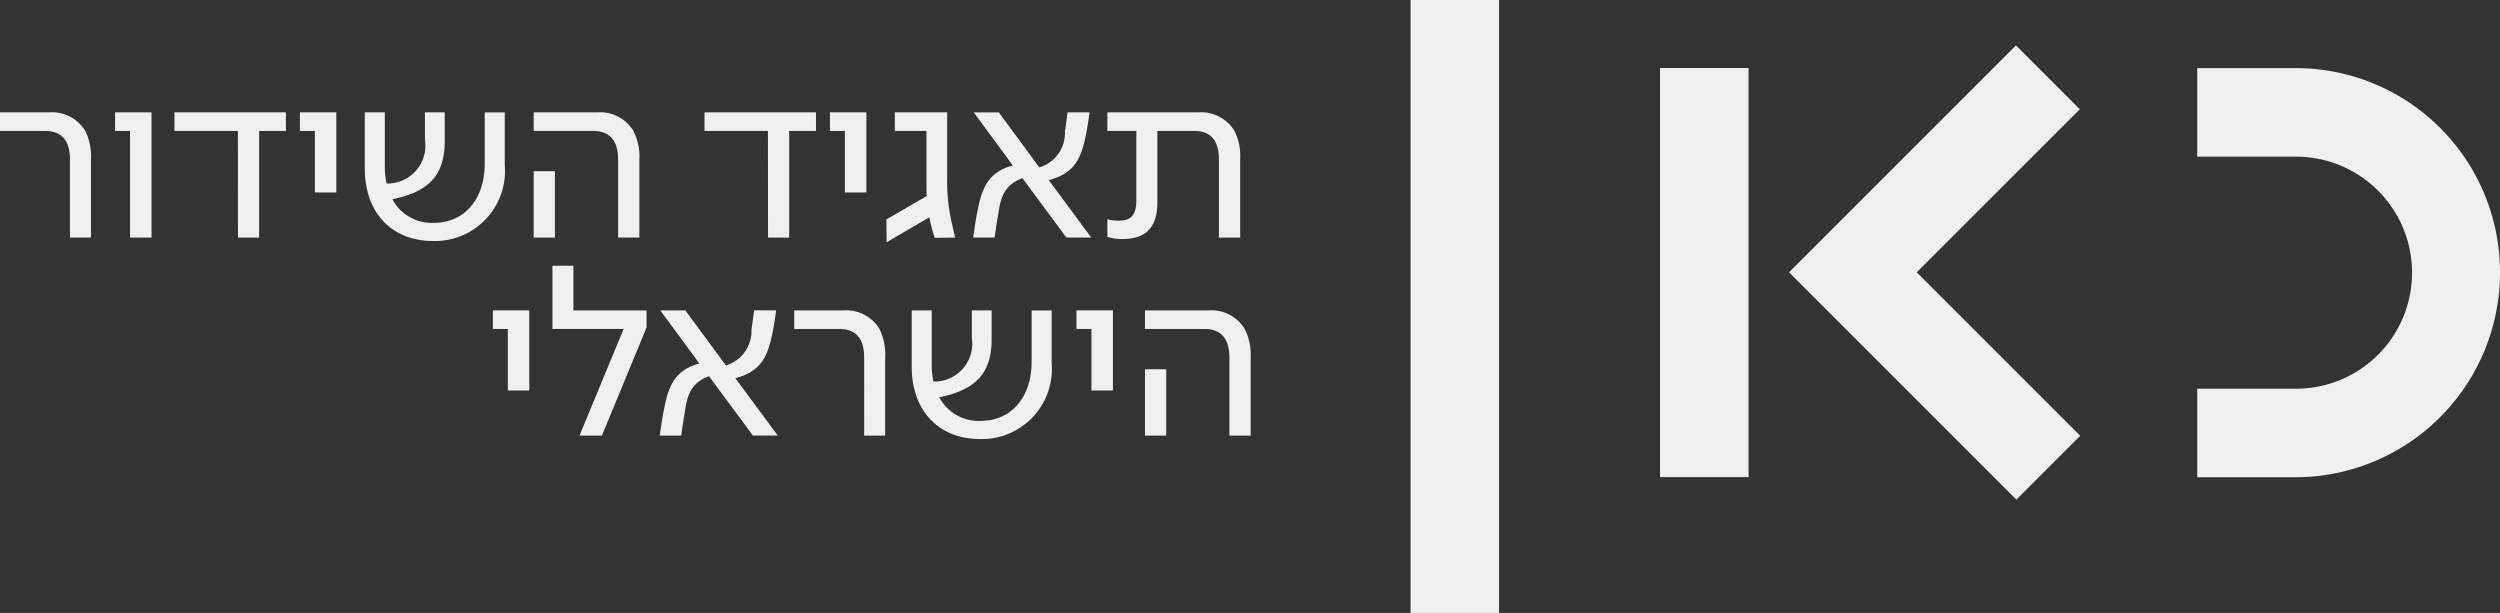 <svg id="kan_logo_footer" xmlns="http://www.w3.org/2000/svg" width="141.875" height="34.784" viewBox="0 0 141.875 34.784">
  <rect x="0" y="0" width="141.875" height="34.784" fill="#333333" stroke="none"/>
  <path id="Path_830" data-name="Path 830" d="M507.214,27.079h-5.024V3.859h5.024Zm18.821-2.35-9.277-9.277L526.012,6.2l-3.623-3.623L509.512,15.452l12.9,12.9Zm23.824-9.286A11.59,11.59,0,0,0,538.282,3.866h-5.606V8.891h5.606a6.584,6.584,0,0,1,0,13.169h-5.606v5.024h5.606a11.622,11.622,0,0,0,11.577-11.64M493.055,0h-5.024V34.784h5.024Z" transform="translate(-407.983)" fill="#f0f0f0"/>
  <path id="Path_831" data-name="Path 831" d="M3.971,41.555c0-1.013-.411-1.629-1.41-1.629H0V38.871H2.793a2.208,2.208,0,0,1,2.054,1.068,3.253,3.253,0,0,1,.315,1.588v4.45H3.971Z" transform="translate(0 -32.495)" fill="#f0f0f0"/>
  <path id="Path_832" data-name="Path 832" d="M40.666,39.926h-.849V38.871h2.068v7.106H40.666Z" transform="translate(-33.286 -32.495)" fill="#f0f0f0"/>
  <path id="Path_833" data-name="Path 833" d="M63.952,39.926h-3.6V38.871h6.326v1.054h-1.52v6.052h-1.2Z" transform="translate(-50.452 -32.495)" fill="#f0f0f0"/>
  <path id="Path_834" data-name="Path 834" d="M104.608,39.926h-.849V38.871h2.068v4.546h-1.219Z" transform="translate(-86.74 -32.495)" fill="#f0f0f0"/>
  <path id="Path_835" data-name="Path 835" d="M126.212,42.061v-3.19h1.137v3.067a4.424,4.424,0,0,0,.1.972,2.151,2.151,0,0,0,2.177-2.478V38.871h1.123v1.657c0,1.89-.9,2.862-2.971,3.273a2.526,2.526,0,0,0,2.341,1.342c1.739,0,2.9-1.328,2.9-3.368v-2.9h1.137v2.985a3.979,3.979,0,0,1-4.067,4.313c-2.287,0-3.875-1.547-3.875-4.108" transform="translate(-105.511 -32.495)" fill="#f0f0f0"/>
  <path id="Path_836" data-name="Path 836" d="M189.436,41.555c0-1.013-.424-1.629-1.41-1.629h-3.382V38.871h3.615a2.207,2.207,0,0,1,2.054,1.068,3.233,3.233,0,0,1,.329,1.588v4.45h-1.205Zm-4.792.657h1.205v3.765h-1.205Z" transform="translate(-154.358 -32.495)" fill="#f0f0f0"/>
  <path id="Path_837" data-name="Path 837" d="M247.344,39.926h-3.6V38.871h6.326v1.054h-1.52v6.052h-1.2Z" transform="translate(-203.764 -32.495)" fill="#f0f0f0"/>
  <path id="Path_838" data-name="Path 838" d="M288,39.926h-.849V38.871h2.068v4.546H288Z" transform="translate(-240.052 -32.495)" fill="#f0f0f0"/>
  <path id="Path_839" data-name="Path 839" d="M306.684,44.95l2.287-1.328c-.014-.315-.014-.671-.014-1.109V39.925h-1.794V38.871h2.971V42.5a10.631,10.631,0,0,0,.274,2.711l.178.767-1.164.014a11.218,11.218,0,0,1-.3-1.15h-.027l-2.4,1.4Z" transform="translate(-256.381 -32.495)" fill="#f0f0f0"/>
  <path id="Path_840" data-name="Path 840" d="M336.954,44.595c.246-1.356.575-2.314,2.026-2.711l-2.218-3.012h1.424l2.3,3.122a2.031,2.031,0,0,0,1.451-2.026c.055-.356.11-.808.151-1.1h1.246q-.062.513-.164,1.068c-.274,1.451-.6,2.382-2.15,2.78l2.41,3.259h-1.41l-2.492-3.368c-1.246.438-1.273,1.492-1.4,2.191-.082.479-.123.794-.178,1.178h-1.219c.055-.4.123-.863.219-1.383" transform="translate(-281.503 -32.495)" fill="#f0f0f0"/>
  <path id="Path_841" data-name="Path 841" d="M383.147,45.936v-1a2.515,2.515,0,0,0,.63.082c.589,0,1.013-.192,1.013-1.15V39.925h-1.643V38.871H388.3a2.217,2.217,0,0,1,2.068,1.068,3.192,3.192,0,0,1,.315,1.575v4.464h-1.205V41.555c0-1.013-.4-1.629-1.4-1.629h-2.095v4.053c0,1.7-.945,2.081-2,2.081a2.557,2.557,0,0,1-.835-.123" transform="translate(-320.303 -32.495)" fill="#f0f0f0"/>
  <path id="Path_842" data-name="Path 842" d="M171.374,108.439h-.849v-1.054h2.068v4.546h-1.219Z" transform="translate(-142.555 -89.771)" fill="#f0f0f0"/>
  <path id="Path_843" data-name="Path 843" d="M195.181,95.528h-4.039V91.941h1.191v2.533h4.149v.972l-2.533,6.134h-1.273Z" transform="translate(-159.79 -76.86)" fill="#f0f0f0"/>
  <path id="Path_844" data-name="Path 844" d="M228.506,113.109c.246-1.356.575-2.314,2.026-2.711l-2.218-3.012h1.424l2.3,3.122a2.031,2.031,0,0,0,1.451-2.026c.055-.356.11-.808.151-1.1h1.246q-.062.513-.164,1.068c-.274,1.451-.6,2.382-2.15,2.78l2.41,3.259h-1.41l-2.492-3.368c-1.246.438-1.273,1.492-1.4,2.191-.082.479-.123.794-.178,1.178h-1.219c.055-.4.123-.863.219-1.383" transform="translate(-190.843 -89.771)" fill="#f0f0f0"/>
  <path id="Path_845" data-name="Path 845" d="M278.753,110.069c0-1.013-.411-1.629-1.41-1.629h-2.56v-1.054h2.793a2.208,2.208,0,0,1,2.054,1.068,3.253,3.253,0,0,1,.315,1.588v4.45h-1.191Z" transform="translate(-229.712 -89.771)" fill="#f0f0f0"/>
  <path id="Path_846" data-name="Path 846" d="M315.433,110.575v-3.19h1.137v3.067a4.424,4.424,0,0,0,.1.972,2.151,2.151,0,0,0,2.177-2.478v-1.561h1.123v1.657c0,1.89-.9,2.862-2.971,3.273a2.526,2.526,0,0,0,2.341,1.342c1.739,0,2.9-1.328,2.9-3.368v-2.9h1.137v2.985a3.979,3.979,0,0,1-4.067,4.313c-2.287,0-3.875-1.547-3.875-4.108" transform="translate(-263.695 -89.771)" fill="#f0f0f0"/>
  <path id="Path_847" data-name="Path 847" d="M373.295,108.439h-.849v-1.054h2.068v4.546h-1.219Z" transform="translate(-311.356 -89.771)" fill="#f0f0f0"/>
  <path id="Path_848" data-name="Path 848" d="M400.944,110.069c0-1.013-.424-1.629-1.41-1.629h-3.382v-1.054h3.615a2.207,2.207,0,0,1,2.054,1.068,3.236,3.236,0,0,1,.329,1.588v4.45h-1.205Zm-4.792.657h1.205v3.765h-1.205Z" transform="translate(-331.175 -89.771)" fill="#f0f0f0"/>
</svg>

